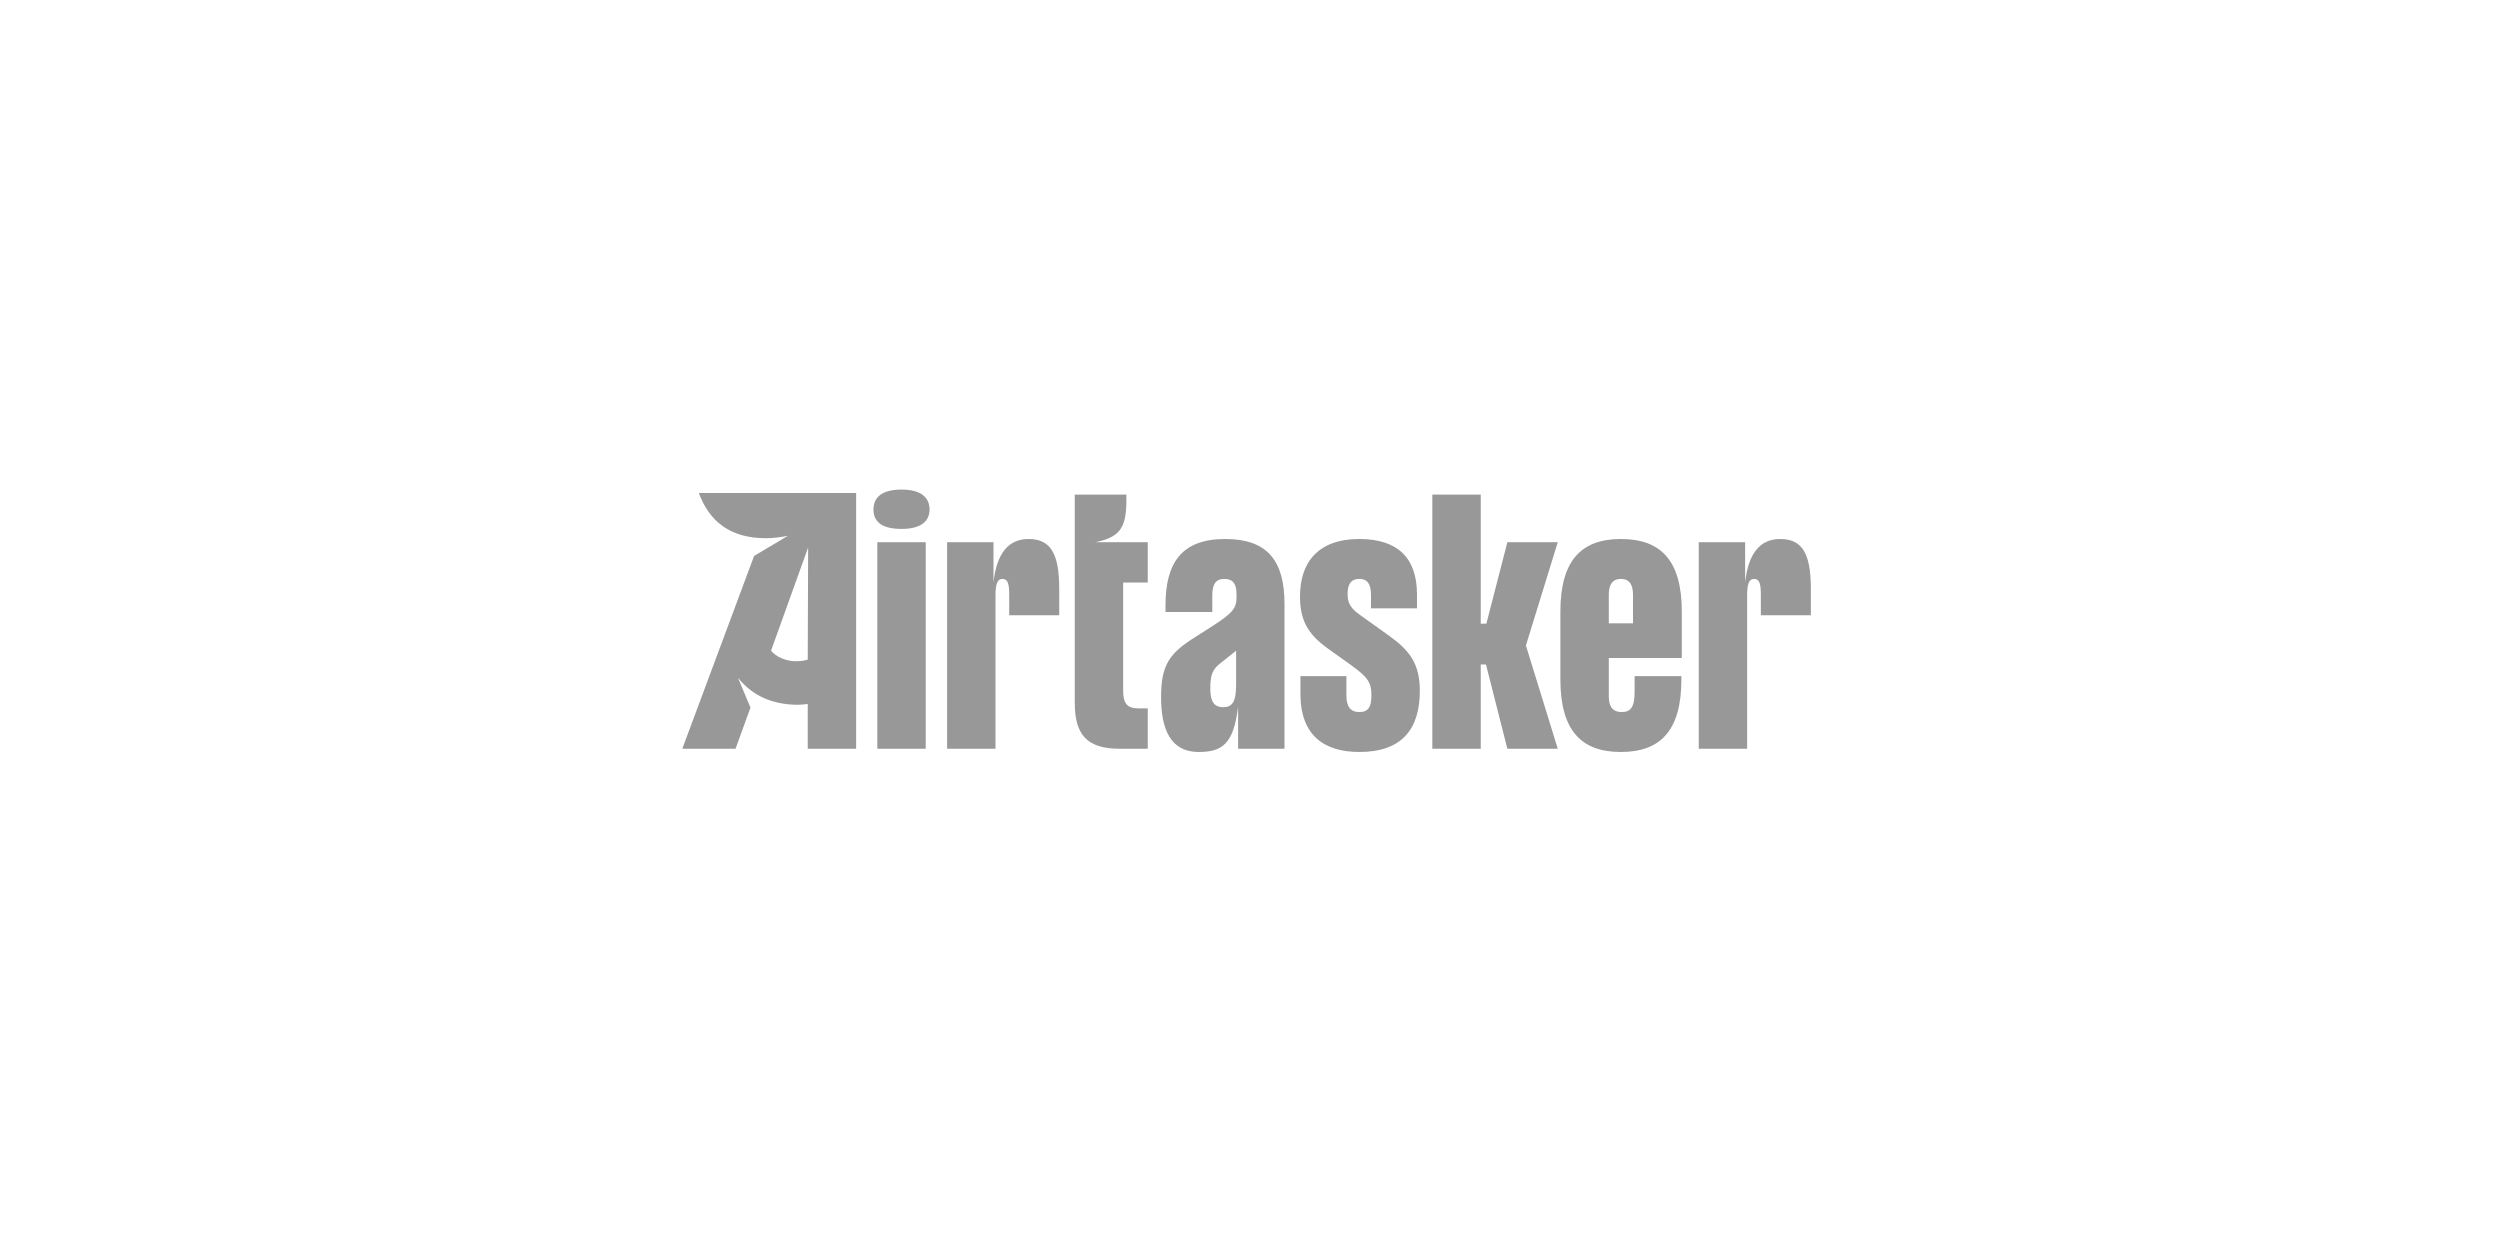 <svg xmlns="http://www.w3.org/2000/svg" fill="none" viewBox="0 0 240 120" height="120" width="240">
<path fill="#989898" d="M155.605 51.744C151.81 51.744 149.797 53.797 149.797 58.714V65.22C149.797 70.138 151.81 72.19 155.605 72.19C159.4 72.19 161.414 70.138 161.414 65.22V64.911H156.922V66.421C156.922 67.892 156.535 68.357 155.683 68.357C154.715 68.357 154.445 67.699 154.445 66.847V63.168H161.453V58.715C161.453 53.798 159.439 51.745 155.606 51.745L155.605 51.744ZM156.767 59.837H154.444V57.087C154.444 56.235 154.715 55.577 155.605 55.577C156.496 55.577 156.767 56.235 156.767 57.087V59.837Z"></path>
<path fill="#989898" d="M73.516 51.666C74.174 51.666 74.909 51.589 75.645 51.434L72.393 53.37L65.5 71.879H70.612L72.045 67.93L70.844 65.064C72.238 66.806 74.174 67.658 76.614 67.658C76.885 67.658 77.272 67.619 77.543 67.581V71.879H82.189V47.329H67.087C68.093 50.04 70.069 51.666 73.515 51.666H73.516ZM77.543 63.321C77.311 63.398 76.923 63.477 76.537 63.477C75.491 63.516 74.484 63.051 74.019 62.47L77.581 52.557L77.543 63.321Z"></path>
<path fill="#989898" d="M98.743 51.744C96.769 51.744 95.684 53.177 95.375 55.888V52.053H90.922V71.879H95.568V57.165C95.568 56.12 95.723 55.578 96.226 55.578C96.807 55.578 96.884 56.159 96.884 57.165V59.063H101.685V56.508C101.685 53.1 100.833 51.745 98.742 51.745L98.743 51.744Z"></path>
<path fill="#989898" d="M108.133 48.065V47.484H103.177V67.465C103.177 70.524 104.338 71.879 107.474 71.879H110.185V68.007H109.333C108.171 68.007 107.823 67.503 107.823 66.302V55.926H110.185V52.053H105.151C107.436 51.589 108.133 50.737 108.133 48.065Z"></path>
<path fill="#989898" d="M133.36 61.038L130.494 58.985C129.565 58.327 129.371 57.784 129.371 57.01C129.371 56.158 129.643 55.577 130.494 55.577C131.345 55.577 131.616 56.158 131.616 57.164V58.403H136.03V57.048C136.03 53.486 134.094 51.743 130.493 51.743C126.505 51.743 124.801 54.028 124.801 57.242C124.801 59.448 125.459 60.842 127.55 62.314L129.719 63.863C131.268 64.986 131.655 65.489 131.655 66.729C131.655 67.852 131.384 68.355 130.494 68.355C129.604 68.355 129.255 67.775 129.255 66.768V64.91H124.842V66.614C124.842 70.641 127.165 72.19 130.495 72.19C134.638 72.19 136.304 69.944 136.304 66.305C136.304 63.671 135.258 62.393 133.361 61.039L133.36 61.038Z"></path>
<path fill="#989898" d="M144.706 52.053L142.692 59.875H142.151V47.484H137.503V71.879H142.151V63.786H142.653L144.706 71.879H149.546L146.487 61.967L149.546 52.053H144.706Z"></path>
<path fill="#989898" d="M117.62 51.744C113.477 51.744 111.889 53.99 111.889 58.095V58.752H116.381V57.165C116.381 56.159 116.653 55.578 117.543 55.578C118.433 55.578 118.705 56.159 118.705 57.011V57.321C118.705 58.366 118.395 58.831 116.265 60.186L114.445 61.348C112.16 62.819 111.463 64.019 111.463 66.924C111.463 70.1 112.431 72.19 115.064 72.19C117.349 72.19 118.432 71.416 118.859 67.814V71.88H123.312V57.978C123.312 53.797 121.647 51.744 117.62 51.744ZM118.665 65.8C118.665 67.387 118.278 67.891 117.427 67.891C116.498 67.891 116.188 67.271 116.188 66.07C116.188 64.753 116.421 64.25 117.156 63.669L118.666 62.468V65.799L118.665 65.8Z"></path>
<path fill="#989898" d="M170.9 51.744C168.926 51.744 167.841 53.177 167.532 55.888V52.053H163.079V71.879H167.725V57.165C167.725 56.12 167.88 55.578 168.383 55.578C168.964 55.578 169.041 56.159 169.041 57.165V59.063H173.842V56.508C173.842 53.1 172.99 51.745 170.899 51.745L170.9 51.744Z"></path>
<path fill="#989898" d="M86.545 47C84.647 47 83.853 47.755 83.853 48.917C83.853 50.079 84.647 50.776 86.545 50.776C88.442 50.776 89.236 50.02 89.236 48.917C89.236 47.775 88.442 47 86.545 47Z"></path>
<path fill="#989898" d="M88.869 52.053H84.223V71.878H88.869V52.053Z"></path>
</svg>
